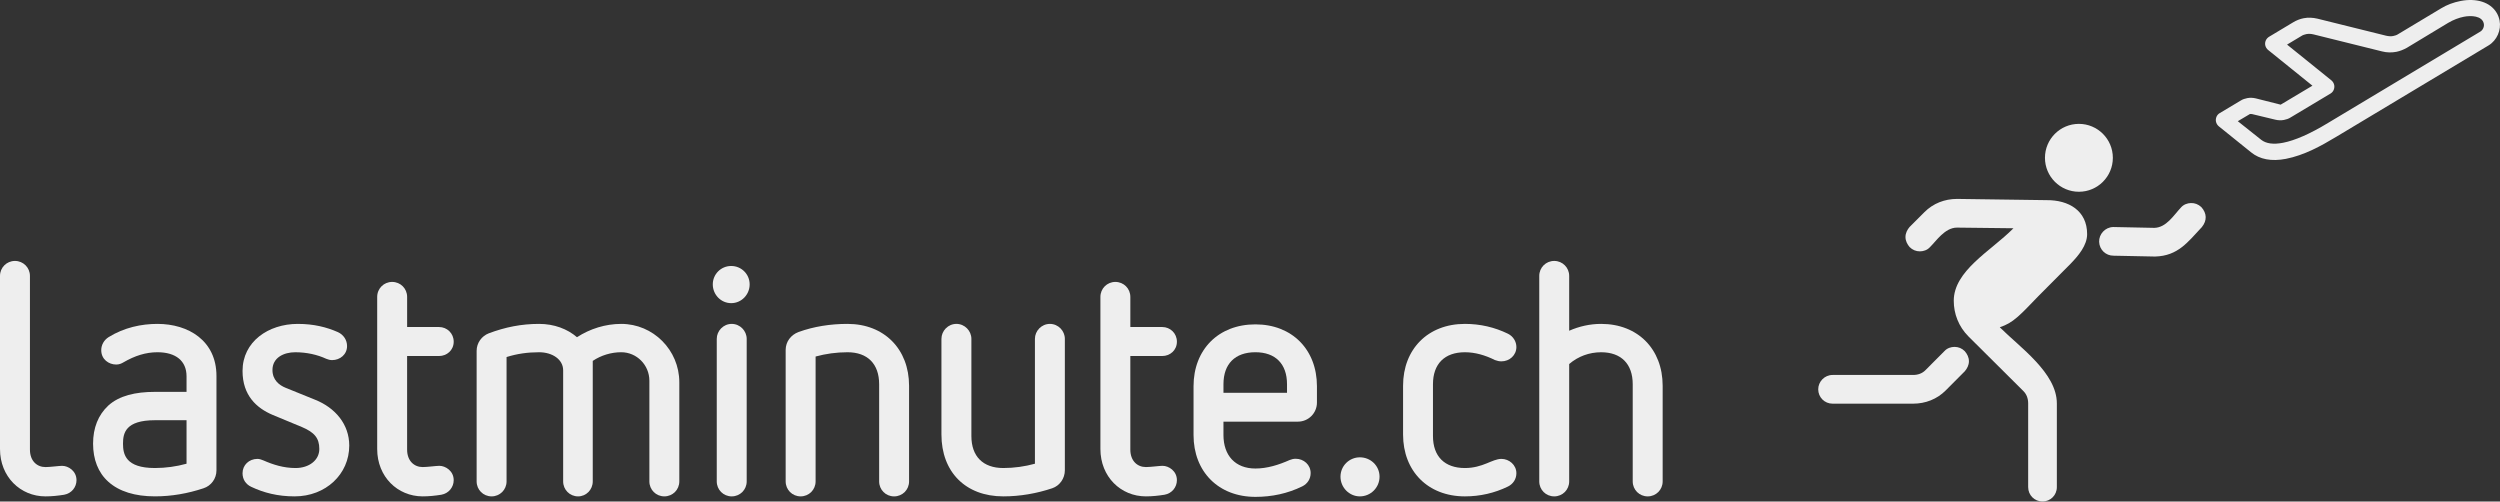 <?xml version="1.0" encoding="iso-8859-1"?>
<!-- Generator: Adobe Illustrator 15.0.2, SVG Export Plug-In . SVG Version: 6.00 Build 0)  -->
<!DOCTYPE svg PUBLIC "-//W3C//DTD SVG 1.1//EN" "http://www.w3.org/Graphics/SVG/1.1/DTD/svg11.dtd">
<svg version="1.1" xmlns="http://www.w3.org/2000/svg" xmlns:xlink="http://www.w3.org/1999/xlink" x="0px" y="0px"
	 width="210.278px" height="42.182px" viewBox="0 0 210.278 42.182" style="enable-background:new 0 0 210.278 42.182;"
	 xml:space="preserve">
<rect x="0" y="0" width="210.278" height="42.182" fill="#333333" stroke="none"/>
<g id="lastminute">
	<g>
		<path style="fill:#EEEEEE;" d="M88.308,27.243c-0.708,0-1.259,0.591-1.259,1.259v10.502c-0.847,0.234-1.754,0.362-2.659,0.362
			c-1.708,0-2.685-0.978-2.685-2.687v-8.178c0-0.668-0.551-1.259-1.26-1.259c-0.708,0-1.259,0.591-1.259,1.259v8.046
			c0,3.134,2.011,5.203,5.204,5.203c1.417,0,2.806-0.245,4.11-0.681c0.628-0.209,1.066-0.825,1.066-1.505V28.502
			C89.567,27.834,89.017,27.243,88.308,27.243z"/>
		<path style="fill:#EEEEEE;" d="M61.503,22.372c-0.86,0-1.55,0.689-1.55,1.55c0,0.851,0.68,1.576,1.55,1.576
			c0.87,0,1.551-0.726,1.551-1.576C63.054,23.062,62.363,22.372,61.503,22.372z"/>
		<path style="fill:#EEEEEE;" d="M61.546,27.243c-0.709,0-1.259,0.591-1.259,1.259v11.991c0,0.7,0.557,1.258,1.259,1.258
			c0.7,0,1.259-0.558,1.259-1.258V28.502C62.805,27.834,62.252,27.243,61.546,27.243z"/>
		<path style="fill:#EEEEEE;" d="M71.287,27.243c-1.44,0-2.833,0.217-4.12,0.683c-0.63,0.232-1.084,0.808-1.084,1.502v11.065
			c0,0.7,0.557,1.258,1.259,1.258s1.259-0.558,1.259-1.258V29.988c0.847-0.234,1.755-0.36,2.686-0.36
			c1.68,0,2.659,0.976,2.659,2.687v8.179c0,0.7,0.556,1.258,1.258,1.258s1.259-0.558,1.259-1.258v-8.049
			C76.462,29.363,74.372,27.243,71.287,27.243z"/>
		<path style="fill:#EEEEEE;" d="M5.228,39.182c-0.264,0-1.004,0.104-1.403,0.104c-0.713,0-1.307-0.514-1.307-1.468v-7.873v-2.438
			v-4.301c0-0.699-0.56-1.259-1.259-1.259C0.557,21.947,0,22.507,0,23.206v14.56c0,2.337,1.716,3.985,3.825,3.985
			c0.523,0,1.047-0.055,1.568-0.138c0.625-0.111,1.042-0.633,1.042-1.227C6.434,39.617,5.752,39.182,5.228,39.182z"/>
		<path style="fill:#EEEEEE;" d="M26.504,33.622l-2.487-1.007c-0.521-0.214-1.1-0.646-1.1-1.493c0-1.033,0.939-1.494,1.918-1.494
			c0.957,0,1.867,0.205,2.61,0.552c0.154,0.062,0.317,0.109,0.486,0.109c0.665,0,1.26-0.469,1.26-1.18
			c0-0.519-0.304-0.96-0.768-1.173c-0.942-0.416-2.026-0.693-3.377-0.693c-2.477,0-4.646,1.494-4.646,3.958
			c0,2.064,1.189,3.125,2.523,3.692l2.487,1.032c1.035,0.443,1.448,0.923,1.448,1.84c0,0.941-0.862,1.601-1.997,1.601
			c-0.991,0-1.871-0.274-2.692-0.635c-0.167-0.065-0.328-0.134-0.511-0.134c-0.712,0-1.258,0.518-1.258,1.206
			c0,0.513,0.266,0.929,0.736,1.146c1.052,0.497,2.214,0.801,3.646,0.801c2.611,0,4.594-1.859,4.594-4.275
			C29.375,35.679,28.193,34.297,26.504,33.622z"/>
		<path style="fill:#EEEEEE;" d="M52.254,27.243c-1.33,0-2.63,0.411-3.724,1.12c-0.804-0.695-1.919-1.12-3.186-1.12
			c-1.503,0-2.845,0.274-4.229,0.791c-0.609,0.235-1.025,0.817-1.025,1.474v10.985c0,0.7,0.557,1.258,1.259,1.258
			c0.699,0,1.258-0.558,1.258-1.258V30.031c0.883-0.275,1.754-0.403,2.737-0.403c1.116,0,2.024,0.604,2.024,1.52v9.346
			c0,0.7,0.557,1.258,1.257,1.258c0.683,0,1.232-0.564,1.232-1.258V30.355c0.706-0.472,1.552-0.728,2.396-0.728
			c1.307,0,2.367,1.078,2.367,2.394v8.472c0,0.7,0.558,1.258,1.259,1.258c0.702,0,1.259-0.558,1.259-1.258v-8.34
			C57.138,29.443,54.941,27.243,52.254,27.243z"/>
		<path style="fill:#EEEEEE;" d="M36.93,29.945c0.651,0,1.231-0.484,1.231-1.206c0-0.707-0.565-1.232-1.231-1.232h-2.686v-2.535
			c0-0.701-0.558-1.259-1.259-1.259c-0.702,0-1.259,0.558-1.259,1.259v12.794c0,2.337,1.716,3.985,3.826,3.985
			c0.521,0,1.046-0.055,1.567-0.138c0.625-0.111,1.042-0.633,1.042-1.227c0-0.77-0.682-1.205-1.207-1.205
			c-0.263,0-1.004,0.104-1.402,0.104c-0.713,0-1.309-0.514-1.309-1.468v-7.873H36.93z"/>
		<path style="fill:#EEEEEE;" d="M13.244,27.243c-1.351,0-2.798,0.303-4.109,1.113c-0.39,0.248-0.619,0.652-0.619,1.099
			c0,0.768,0.629,1.206,1.259,1.206c0.248,0,0.442-0.083,0.606-0.183c0.966-0.56,1.881-0.851,2.863-0.851
			c1.542,0,2.446,0.726,2.446,2.023v1.31h-2.66c-1.649,0-3.003,0.323-3.92,1.152c-0.852,0.794-1.281,1.877-1.281,3.203
			c0,1.321,0.423,2.434,1.283,3.205c0.909,0.819,2.251,1.229,3.918,1.229c1.419,0,2.778-0.245,4.083-0.679
			c0.655-0.207,1.094-0.823,1.094-1.507v-7.94C18.207,28.654,15.849,27.243,13.244,27.243z M15.69,39.004
			c-0.848,0.234-1.755,0.362-2.66,0.362c-2.466,0-2.684-1.153-2.684-2.05c0-0.883,0.204-1.971,2.684-1.971h2.66V39.004z"/>
		<path style="fill:#EEEEEE;" d="M123.216,29.628c0.858,0,1.715,0.25,2.526,0.657c0.172,0.067,0.363,0.109,0.544,0.109
			c0.679,0,1.259-0.511,1.259-1.206c0-0.452-0.264-0.896-0.703-1.114c-1.135-0.554-2.354-0.831-3.626-0.831
			c-3.11,0-5.202,2.12-5.202,5.201v4.104c0,3.082,2.092,5.203,5.202,5.203c1.272,0,2.491-0.278,3.626-0.831
			c0.434-0.217,0.703-0.631,0.703-1.116c0-0.702-0.612-1.206-1.259-1.206c-0.774,0-1.56,0.769-3.07,0.769
			c-1.708,0-2.687-0.978-2.687-2.687v-4.365C120.529,30.605,121.508,29.628,123.216,29.628z"/>
		<path style="fill:#EEEEEE;" d="M97.76,29.945c0.653,0,1.231-0.484,1.231-1.206c0-0.707-0.564-1.232-1.231-1.232h-2.685v-2.535
			c0-0.701-0.558-1.259-1.259-1.259s-1.259,0.558-1.259,1.259v12.794c0,2.337,1.716,3.985,3.826,3.985
			c0.521,0,1.046-0.055,1.567-0.138c0.625-0.111,1.041-0.633,1.041-1.227c0-0.77-0.682-1.205-1.206-1.205
			c-0.264,0-1.005,0.104-1.402,0.104c-0.715,0-1.309-0.514-1.309-1.468v-7.873H97.76z"/>
		<path style="fill:#EEEEEE;" d="M134.674,27.243c-0.947,0-1.854,0.209-2.688,0.576v-4.613c0-0.699-0.558-1.259-1.257-1.259
			c-0.704,0-1.26,0.56-1.26,1.259v17.287c0,0.7,0.556,1.258,1.26,1.258c0.699,0,1.257-0.558,1.257-1.258V30.62
			c0.738-0.641,1.688-0.992,2.688-0.992c1.676,0,2.656,0.976,2.656,2.687v8.179c0,0.7,0.559,1.258,1.26,1.258
			c0.7,0,1.258-0.558,1.258-1.258v-8.049C139.848,29.363,137.758,27.243,134.674,27.243z"/>
		<path style="fill:#EEEEEE;" d="M114.379,38.466c-0.883,0-1.629,0.711-1.629,1.63c0,0.907,0.738,1.655,1.629,1.655
			c0.912,0,1.656-0.742,1.656-1.655C116.035,39.173,115.281,38.466,114.379,38.466z"/>
		<path style="fill:#EEEEEE;" d="M105.594,27.283c-3.111,0-5.204,2.121-5.204,5.204v4.103c0,3.081,2.092,5.202,5.204,5.202
			c1.373,0,2.698-0.274,3.945-0.885c0.433-0.215,0.701-0.628,0.701-1.115c0-0.695-0.578-1.205-1.259-1.205
			c-0.191,0-0.35,0.044-0.511,0.108c-0.93,0.413-1.89,0.713-2.877,0.713c-1.688,0-2.687-1.089-2.687-2.818v-1.125h6.261
			c0.885,0,1.602-0.715,1.602-1.603v-1.375C110.77,29.406,108.678,27.283,105.594,27.283z M108.252,33.039h-5.345v-0.725
			c0-1.709,0.978-2.687,2.687-2.687c1.679,0,2.658,0.976,2.658,2.687V33.039z"/>
		<circle style="fill:#EEEEEE;" cx="174.859" cy="13.274" r="2.855"/>
		<path style="fill:#EEEEEE;" d="M164.402,29.177c-0.293,0-0.618,0.098-0.85,0.352l-1.603,1.61c-0.263,0.263-0.617,0.4-1.037,0.4
			h-6.773c-0.677,0-1.206,0.565-1.206,1.207c0,0.672,0.537,1.207,1.206,1.207h6.773c1.043,0,2.011-0.379,2.741-1.11l1.608-1.615
			c0.192-0.224,0.348-0.512,0.348-0.845c0-0.332-0.155-0.62-0.348-0.843C165.017,29.293,164.718,29.177,164.402,29.177z"/>
		<path style="fill:#EEEEEE;" d="M184.279,17.079c-0.293,0.009-0.613,0.116-0.838,0.377c-0.615,0.653-1.222,1.682-2.234,1.71
			l-3.469-0.071c-0.68,0.021-1.196,0.603-1.178,1.242c0.021,0.665,0.561,1.18,1.225,1.17l3.488,0.071
			c1.937-0.057,2.75-1.227,3.928-2.476c0.447-0.555,0.429-1.159-0.049-1.688C184.896,17.177,184.595,17.069,184.279,17.079z"/>
		<path style="fill:#EEEEEE;" d="M172.156,16.835l-7.545-0.104c-1.045,0-2.013,0.38-2.742,1.11l-1.25,1.25
			c-0.192,0.224-0.347,0.512-0.347,0.845s0.157,0.62,0.347,0.843c0.247,0.247,0.544,0.363,0.861,0.363
			c0.293,0,0.619-0.099,0.848-0.352c0.326-0.326,0.604-0.693,0.945-1.008c0.366-0.341,0.81-0.638,1.332-0.638l4.752,0.055
			c-1.026,1.027-2.218,1.851-3.264,2.853c-0.997,0.954-1.76,2.004-1.76,3.244c0,1.099,0.407,2.173,1.246,3.012l4.613,4.587
			c0.263,0.263,0.4,0.618,0.4,1.036v7.043c0,0.673,0.534,1.207,1.207,1.207c0.672,0,1.205-0.534,1.205-1.207v-7.043
			c0-2.566-3.117-4.723-4.801-6.404c0.591-0.195,0.988-0.435,1.462-0.841c0.043-0.033,0.089-0.074,0.145-0.127
			c0.538-0.48,1.066-1.069,1.606-1.615c0.924-0.925,1.838-1.853,2.762-2.777c0.635-0.66,1.373-1.526,1.373-2.47
			C175.553,17.704,173.979,16.821,172.156,16.835z"/>
		<path style="fill:#EEEEEE;" d="M210.244,1.735c-0.044-0.234-0.129-0.462-0.25-0.661c-0.541-0.908-1.723-1.246-3.031-0.992
			c-0.586,0.113-1.174,0.329-1.643,0.623l-3.596,2.159C201.6,2.95,201.445,3,201.291,3.03c-0.195,0.039-0.402,0.017-0.594-0.027
			l-5.773-1.433c-0.381-0.088-0.771-0.114-1.164-0.037c-0.312,0.062-0.613,0.18-0.903,0.358l-1.997,1.198
			c-0.254,0.152-0.38,0.438-0.328,0.713c0.031,0.156,0.119,0.301,0.241,0.4l3.728,3.006l-2.672,1.595l-2.089-0.527
			c-0.235-0.057-0.479-0.068-0.715-0.024c-0.194,0.039-0.388,0.096-0.567,0.213l-1.762,1.053c-0.254,0.15-0.359,0.454-0.309,0.707
			c0.031,0.158,0.119,0.301,0.24,0.4l2.718,2.19c0.722,0.589,1.712,0.781,2.923,0.546c1.545-0.301,2.954-1.082,4.243-1.858
			l12.802-7.681C210.021,3.4,210.396,2.517,210.244,1.735z M208.621,2.659l-12.804,7.68c-1.522,0.925-2.794,1.476-3.79,1.67
			c-0.803,0.156-1.426,0.074-1.836-0.252l-1.967-1.563l1.02-0.604c0.059-0.011,0.121-0.003,0.182,0.006l1.959,0.471
			c0.233,0.056,0.479,0.067,0.713,0.023c0.195-0.039,0.388-0.096,0.568-0.212l3.361-2.012c0.254-0.15,0.356-0.455,0.307-0.709
			c-0.031-0.156-0.119-0.301-0.24-0.4l-3.727-3.006l1.198-0.719c0.125-0.085,0.277-0.135,0.435-0.166
			c0.195-0.037,0.4-0.018,0.594,0.027l5.772,1.433c0.405,0.104,0.812,0.105,1.202,0.031c0.293-0.059,0.594-0.18,0.868-0.332
			l3.467-2.094c0.454-0.271,0.927-0.444,1.337-0.523c0.587-0.115,1.543-0.098,1.677,0.586C208.971,2.267,208.819,2.54,208.621,2.659
			z"/>
	</g>
</g>
<g id="Ebene_1">
</g>
</svg>
